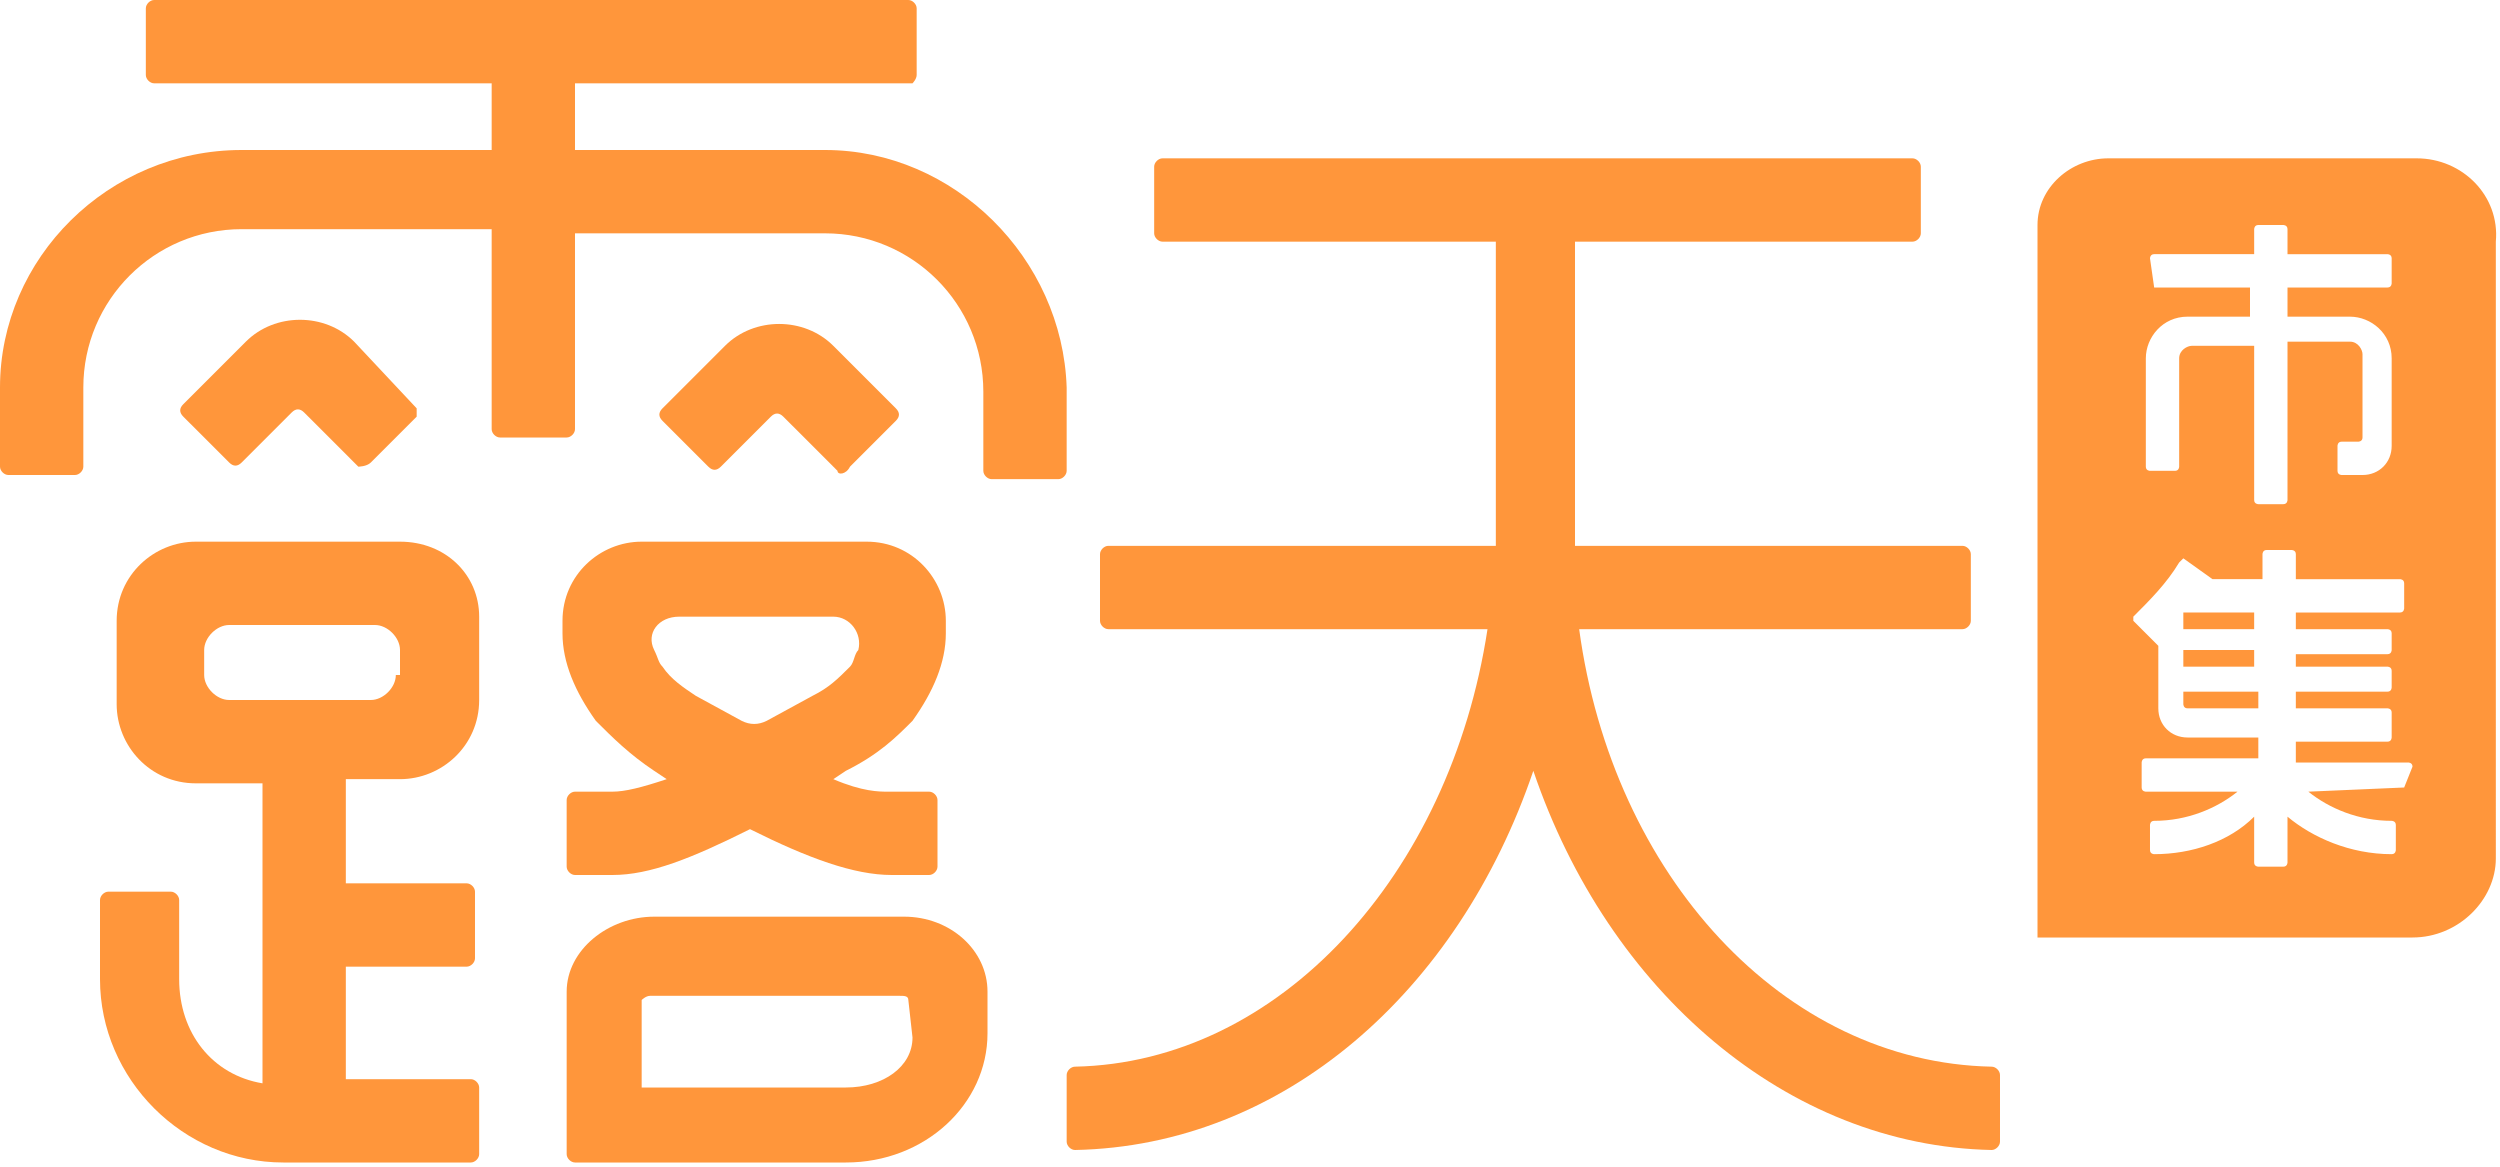 <?xml version="1.0" encoding="utf-8"?>
<!-- Generator: Adobe Illustrator 26.5.0, SVG Export Plug-In . SVG Version: 6.00 Build 0)  -->
<svg version="1.1" id="圖層_1" xmlns="http://www.w3.org/2000/svg" xmlns:xlink="http://www.w3.org/1999/xlink" x="0px" y="0px"
	 viewBox="0 0 60 28" style="enable-background:new 0 0 60 28;" xml:space="preserve">
<style type="text/css">
	.st0{fill:#FF963B;}
</style>
<g>
	<g>
		<path class="st0" d="M19.8,3.6h-6V2h8.1c0,0,0.1-0.1,0.1-0.2V0.2C22,0.1,21.9,0,21.8,0H3.7C3.6,0,3.5,0.1,3.5,0.2v1.6
			C3.5,1.9,3.6,2,3.7,2h8.1v1.6h-6C2.6,3.6,0,6.2,0,9.3v1.9c0,0.1,0.1,0.2,0.2,0.2h1.6c0.1,0,0.2-0.1,0.2-0.2V9.3
			c0-2.1,1.7-3.8,3.8-3.8h6v4.8c0,0.1,0.1,0.2,0.2,0.2h1.6c0.1,0,0.2-0.1,0.2-0.2V5.6h6c2.1,0,3.8,1.7,3.8,3.8v1.9
			c0,0.1,0.1,0.2,0.2,0.2h1.6c0.1,0,0.2-0.1,0.2-0.2v-2C25.5,6.2,22.9,3.6,19.8,3.6L19.8,3.6z"/>
		<path class="st0" d="M47.8,25.6c-5-0.1-9.1-4.6-9.9-10.5h9.2c0.1,0,0.2-0.1,0.2-0.2v-1.6c0-0.1-0.1-0.2-0.2-0.2h-9.3
			c0-0.1,0-0.2,0-0.3v-7h8.1c0.1,0,0.2-0.1,0.2-0.2V4c0-0.1-0.1-0.2-0.2-0.2h-18c-0.1,0-0.2,0.1-0.2,0.2v1.6c0,0.1,0.1,0.2,0.2,0.2
			h8v7c0,0.1,0,0.2,0,0.3h-9.3c-0.1,0-0.2,0.1-0.2,0.2v1.6c0,0.1,0.1,0.2,0.2,0.2h9.1c-0.9,5.9-5,10.4-9.9,10.5
			c-0.1,0-0.2,0.1-0.2,0.2v1.6c0,0.1,0.1,0.2,0.2,0.2c5-0.1,9.2-3.8,11-9.1c1.8,5.3,6.1,9,11,9.1c0.1,0,0.2-0.1,0.2-0.2v-1.6
			C48,25.7,47.9,25.6,47.8,25.6L47.8,25.6z"/>
		<path class="st0" d="M52.4,16.6v0.3c0,0,0,0.1,0.1,0.1h1.7v-0.4H52.4L52.4,16.6L52.4,16.6z"/>
		<rect x="52.4" y="15.6" class="st0" width="1.7" height="0.4"/>
		<path class="st0" d="M52.4,14.7v0.4h1.7v-0.4H52.4L52.4,14.7L52.4,14.7z"/>
		<path class="st0" d="M58,3.8h-7.4c-0.9,0-1.7,0.7-1.7,1.6v17.1h9c1.1,0,2-0.9,2-1.9V5.8C60,4.7,59.1,3.8,58,3.8z M51.7,6.9
			L51.7,6.9l-0.1-0.7c0,0,0-0.1,0.1-0.1h2.4V5.5c0,0,0-0.1,0.1-0.1h0.6c0,0,0.1,0,0.1,0.1v0.6h2.4c0,0,0.1,0,0.1,0.1v0.6
			c0,0,0,0.1-0.1,0.1h-2.4v0.7h1.5c0.5,0,1,0.4,1,1v2.1c0,0.4-0.3,0.7-0.7,0.7h-0.5c0,0-0.1,0-0.1-0.1v-0.6c0,0,0-0.1,0.1-0.1h0.4
			c0,0,0.1,0,0.1-0.1v-2c0-0.1-0.1-0.3-0.3-0.3h-1.5V12c0,0,0,0.1-0.1,0.1h-0.6c0,0-0.1,0-0.1-0.1V8.3h-1.5c-0.1,0-0.3,0.1-0.3,0.3
			v2.6c0,0,0,0.1-0.1,0.1h-0.6c0,0-0.1,0-0.1-0.1V8.6c0-0.5,0.4-1,1-1H54V6.9H51.7L51.7,6.9z M57.7,18.9
			C57.7,18.9,57.6,18.9,57.7,18.9L55.4,19c0.5,0.4,1.2,0.7,2,0.7c0,0,0.1,0,0.1,0.1v0.6c0,0,0,0.1-0.1,0.1c-1,0-1.9-0.4-2.5-0.9v1.1
			c0,0,0,0.1-0.1,0.1h-0.6c0,0-0.1,0-0.1-0.1v-1.1c-0.6,0.6-1.5,0.9-2.4,0.9c0,0-0.1,0-0.1-0.1v-0.6c0,0,0-0.1,0.1-0.1
			c0.8,0,1.5-0.3,2-0.7h-2.2c0,0-0.1,0-0.1-0.1v-0.6c0,0,0-0.1,0.1-0.1h2.7v-0.5h-1.7c-0.4,0-0.7-0.3-0.7-0.7l0,0v-1.5l0,0l-0.6-0.6
			v-0.1c0.4-0.4,0.8-0.8,1.1-1.3l0.1-0.1l0.7,0.5l0,0h1.2v-0.6c0,0,0-0.1,0.1-0.1H55c0,0,0.1,0,0.1,0.1v0.6h2.5c0,0,0.1,0,0.1,0.1
			v0.6c0,0,0,0.1-0.1,0.1h-2.5v0.4h2.2c0,0,0.1,0,0.1,0.1v0.4c0,0,0,0.1-0.1,0.1h-2.2V16h2.2c0,0,0.1,0,0.1,0.1v0.4
			c0,0,0,0.1-0.1,0.1h-2.2V17h2.2c0,0,0.1,0,0.1,0.1v0.6c0,0,0,0.1-0.1,0.1h-2.2v0.5h2.7c0,0,0.1,0,0.1,0.1L57.7,18.9L57.7,18.9z"/>
		<path class="st0" d="M9.6,13H4.7c-1,0-1.9,0.8-1.9,1.9v2c0,1,0.8,1.9,1.9,1.9h1.6V26c-1.2-0.2-2-1.2-2-2.5v-1.9
			c0-0.1-0.1-0.2-0.2-0.2H2.6c-0.1,0-0.2,0.1-0.2,0.2v1.9c0,2.4,2,4.4,4.4,4.4h4.5c0.1,0,0.2-0.1,0.2-0.2v-1.6
			c0-0.1-0.1-0.2-0.2-0.2h-3v-2.7h2.9c0.1,0,0.2-0.1,0.2-0.2v-1.6c0-0.1-0.1-0.2-0.2-0.2H8.3v-2.5h1.3c1,0,1.9-0.8,1.9-1.9v-2
			C11.5,13.8,10.7,13,9.6,13L9.6,13z M9.5,16.2c0,0.3-0.3,0.6-0.6,0.6H5.5c-0.3,0-0.6-0.3-0.6-0.6v-0.6c0-0.3,0.3-0.6,0.6-0.6H9
			c0.3,0,0.6,0.3,0.6,0.6v0.6H9.5z"/>
		<path class="st0" d="M21.9,17.3c0.5-0.7,0.8-1.4,0.8-2.1v-0.3c0-1-0.8-1.9-1.9-1.9h-5.4c-1,0-1.9,0.8-1.9,1.9v0.3
			c0,0.7,0.3,1.4,0.8,2.1c0.4,0.4,0.8,0.8,1.4,1.2l0.3,0.2c-0.6,0.2-1,0.3-1.3,0.3h-0.9c-0.1,0-0.2,0.1-0.2,0.2v1.6
			c0,0.1,0.1,0.2,0.2,0.2h0.9l0,0l0,0l0,0l0,0c0.9,0,1.9-0.4,3.3-1.1c1.4,0.7,2.5,1.1,3.4,1.1h0.1h0.8c0.1,0,0.2-0.1,0.2-0.2v-1.6
			c0-0.1-0.1-0.2-0.2-0.2h-0.8h-0.1l0,0h-0.1l0,0c-0.2,0-0.6,0-1.3-0.3l0.3-0.2C21.1,18.1,21.5,17.7,21.9,17.3L21.9,17.3z
			 M19.5,16.7l-1.1,0.6c-0.2,0.1-0.4,0.1-0.6,0l-1.1-0.6c-0.3-0.2-0.6-0.4-0.8-0.7c-0.1-0.1-0.1-0.2-0.2-0.4
			c-0.2-0.4,0.1-0.8,0.6-0.8H20c0.4,0,0.7,0.4,0.6,0.8c-0.1,0.1-0.1,0.3-0.2,0.4C20.1,16.3,19.9,16.5,19.5,16.7L19.5,16.7z"/>
		<path class="st0" d="M21.7,22h-6c-1.1,0-2.1,0.8-2.1,1.8v3.9c0,0.1,0.1,0.2,0.2,0.2h6.5c1.9,0,3.4-1.4,3.4-3.1v-1
			C23.7,22.8,22.8,22,21.7,22L21.7,22z M21.9,24.9c0,0.7-0.7,1.2-1.6,1.2h-4.9V24c0,0,0.1-0.1,0.2-0.1h6c0.1,0,0.2,0,0.2,0.1
			L21.9,24.9L21.9,24.9z"/>
	</g>
	<path class="st0" d="M8.6,11.2L7.3,9.9C7.2,9.8,7.1,9.8,7,9.9l-1.2,1.2c-0.1,0.1-0.2,0.1-0.3,0L4.4,10c-0.1-0.1-0.1-0.2,0-0.3
		l1.5-1.5c0.7-0.7,1.9-0.7,2.6,0L10,9.8c0,0.1,0,0.2,0,0.2l-1.1,1.1C8.8,11.2,8.6,11.2,8.6,11.2L8.6,11.2z"/>
	<path class="st0" d="M20.1,11.3L18.8,10c-0.1-0.1-0.2-0.1-0.3,0l-1.2,1.2c-0.1,0.1-0.2,0.1-0.3,0l-1.1-1.1c-0.1-0.1-0.1-0.2,0-0.3
		l1.5-1.5c0.7-0.7,1.9-0.7,2.6,0l1.5,1.5c0.1,0.1,0.1,0.2,0,0.3l-1.1,1.1C20.3,11.4,20.1,11.4,20.1,11.3L20.1,11.3z"/>
</g>
</svg>
